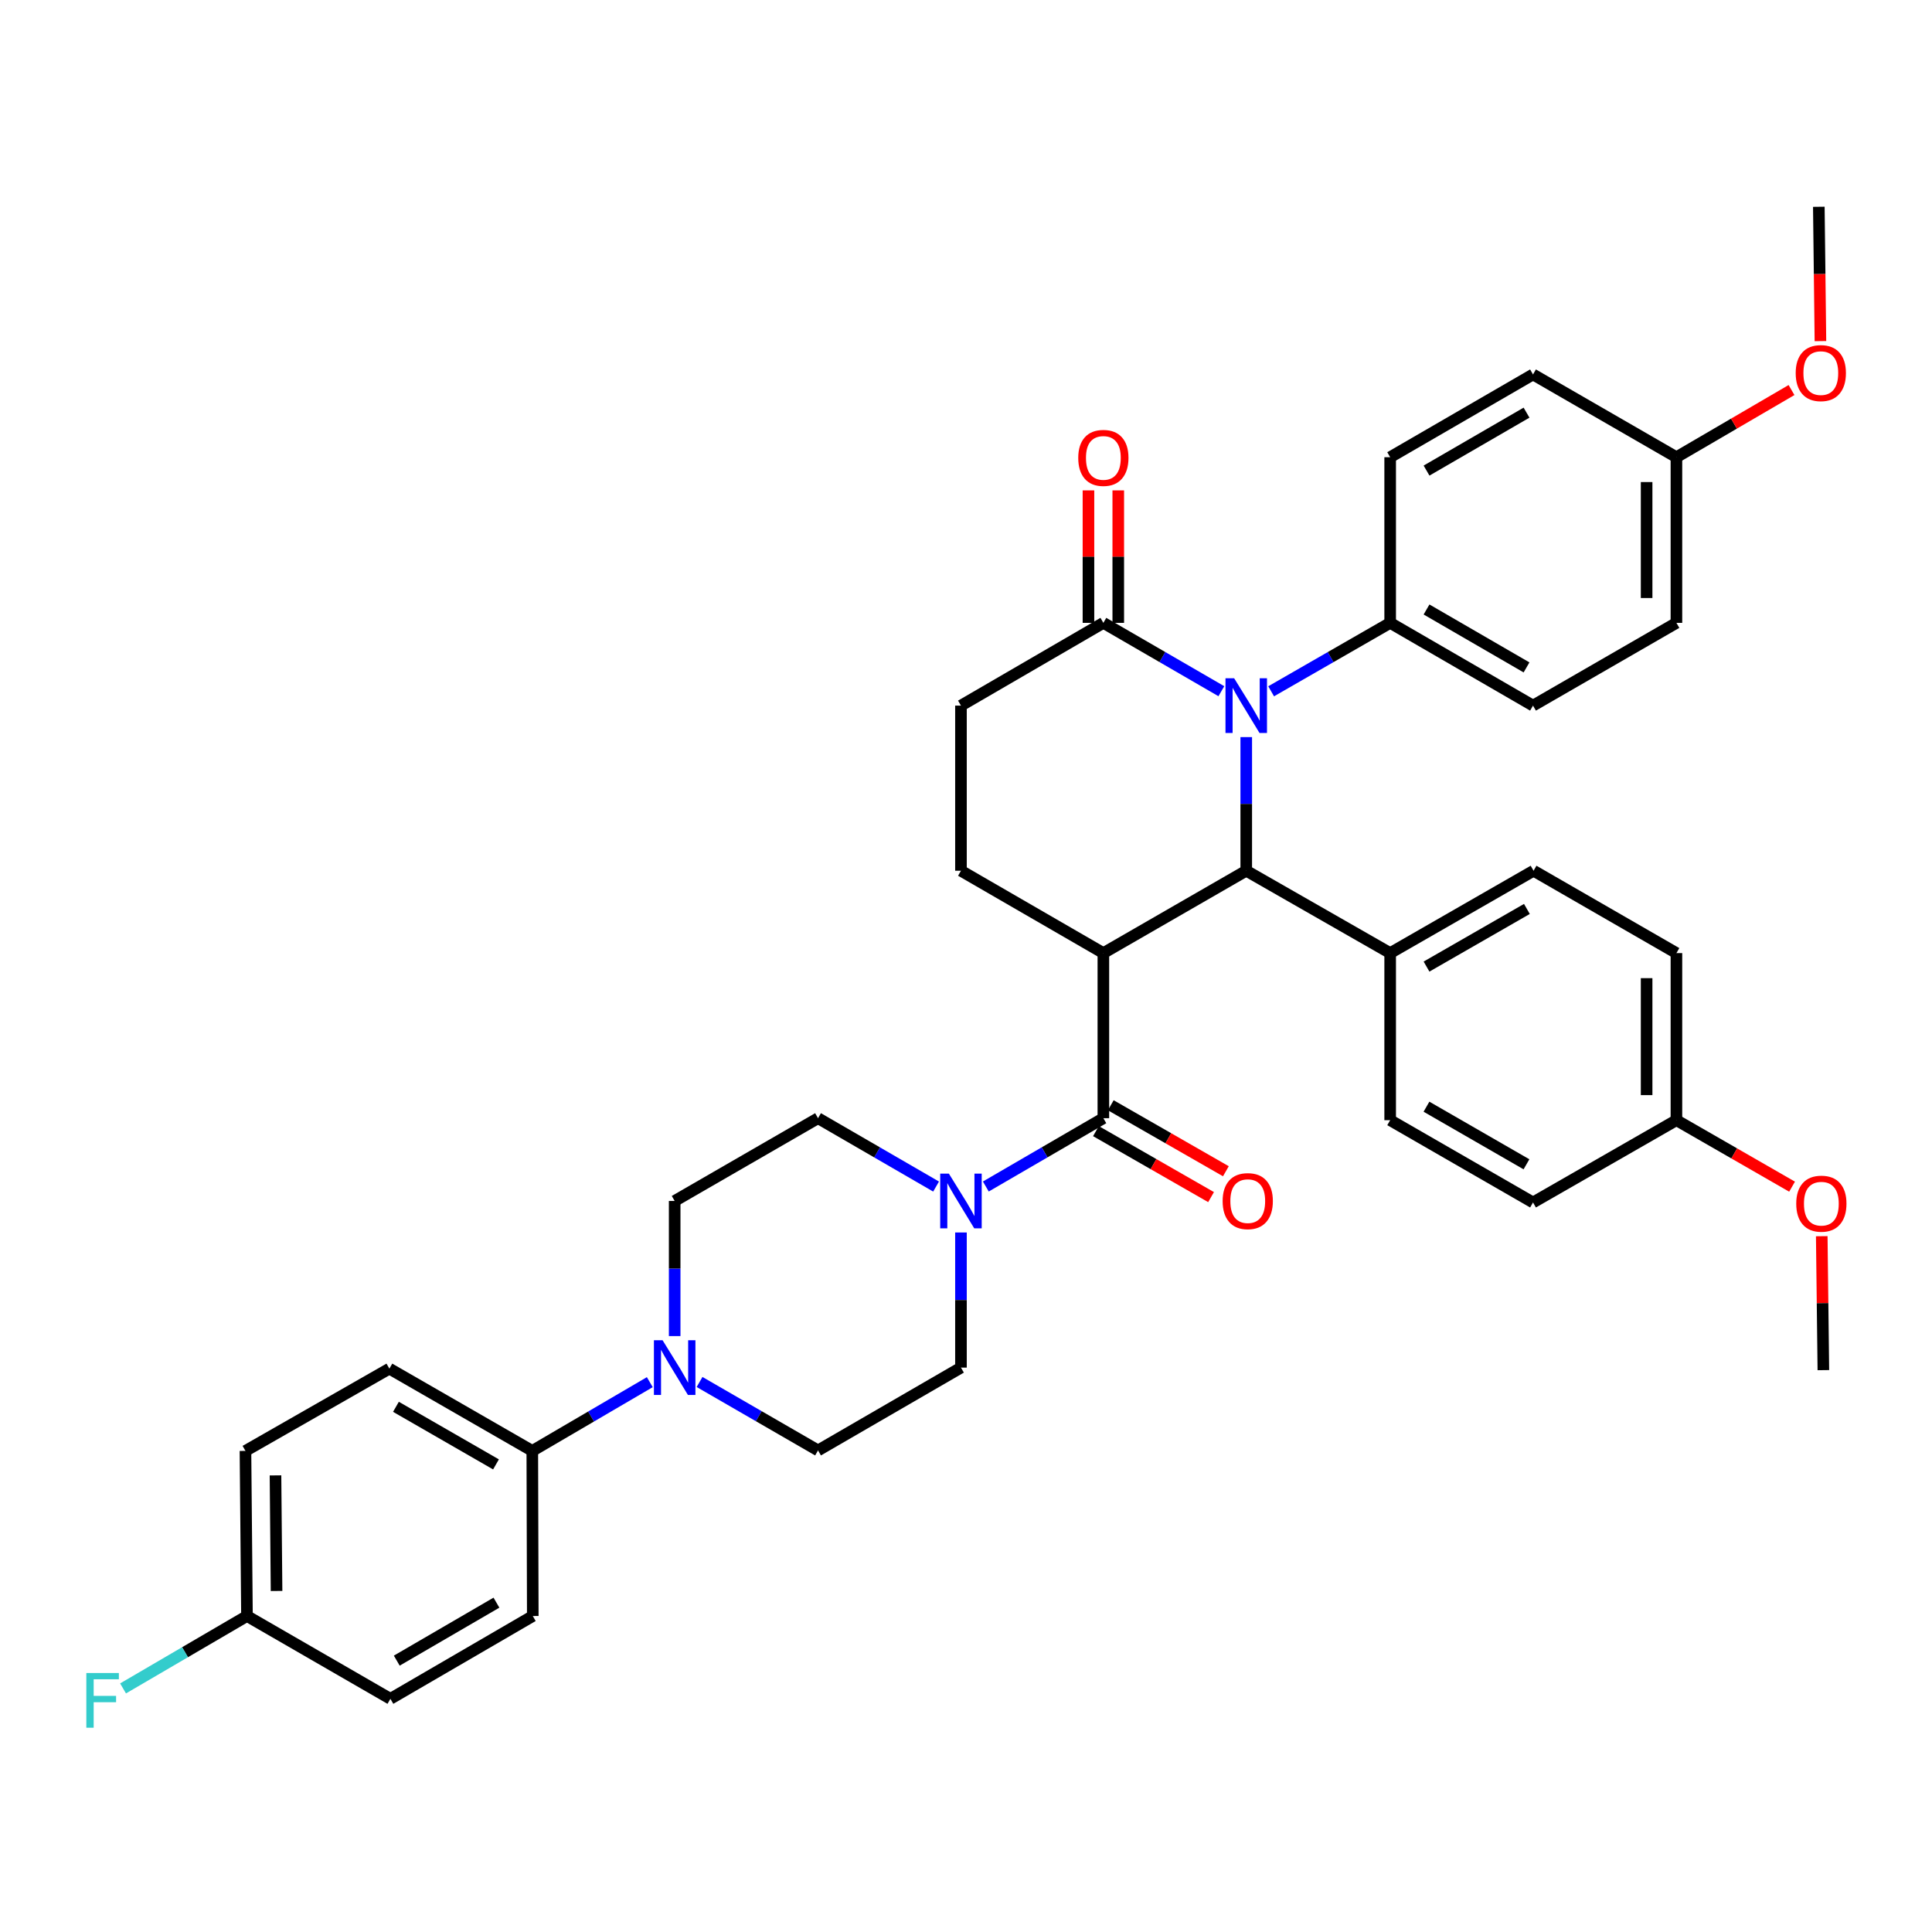 <?xml version='1.0' encoding='iso-8859-1'?>
<svg version='1.1' baseProfile='full'
              xmlns='http://www.w3.org/2000/svg'
                      xmlns:rdkit='http://www.rdkit.org/xml'
                      xmlns:xlink='http://www.w3.org/1999/xlink'
                  xml:space='preserve'
width='1000px' height='1000px' viewBox='0 0 1000 1000'>
<!-- END OF HEADER -->
<rect style='opacity:1.0;fill:#FFFFFF;stroke:none' width='1000' height='1000' x='0' y='0'> </rect>
<path class='bond-1' d='M 571.098,493.318 L 645.053,450.692' style='fill:none;fill-rule:evenodd;stroke:#000000;stroke-width:6px;stroke-linecap:butt;stroke-linejoin:miter;stroke-opacity:1' />
<path class='bond-2' d='M 571.098,493.318 L 571.098,578.776' style='fill:none;fill-rule:evenodd;stroke:#000000;stroke-width:6px;stroke-linecap:butt;stroke-linejoin:miter;stroke-opacity:1' />
<path class='bond-6' d='M 571.098,493.318 L 497.392,450.692' style='fill:none;fill-rule:evenodd;stroke:#000000;stroke-width:6px;stroke-linecap:butt;stroke-linejoin:miter;stroke-opacity:1' />
<path class='bond-0' d='M 645.053,381.522 L 645.053,416.107' style='fill:none;fill-rule:evenodd;stroke:#0000FF;stroke-width:6px;stroke-linecap:butt;stroke-linejoin:miter;stroke-opacity:1' />
<path class='bond-0' d='M 645.053,416.107 L 645.053,450.692' style='fill:none;fill-rule:evenodd;stroke:#000000;stroke-width:6px;stroke-linecap:butt;stroke-linejoin:miter;stroke-opacity:1' />
<path class='bond-7' d='M 657.941,357.815 L 688.745,340.104' style='fill:none;fill-rule:evenodd;stroke:#0000FF;stroke-width:6px;stroke-linecap:butt;stroke-linejoin:miter;stroke-opacity:1' />
<path class='bond-7' d='M 688.745,340.104 L 719.548,322.394' style='fill:none;fill-rule:evenodd;stroke:#000000;stroke-width:6px;stroke-linecap:butt;stroke-linejoin:miter;stroke-opacity:1' />
<path class='bond-37' d='M 632.176,357.768 L 601.637,340.081' style='fill:none;fill-rule:evenodd;stroke:#0000FF;stroke-width:6px;stroke-linecap:butt;stroke-linejoin:miter;stroke-opacity:1' />
<path class='bond-37' d='M 601.637,340.081 L 571.098,322.394' style='fill:none;fill-rule:evenodd;stroke:#000000;stroke-width:6px;stroke-linecap:butt;stroke-linejoin:miter;stroke-opacity:1' />
<path class='bond-8' d='M 645.053,450.692 L 719.548,493.318' style='fill:none;fill-rule:evenodd;stroke:#000000;stroke-width:6px;stroke-linecap:butt;stroke-linejoin:miter;stroke-opacity:1' />
<path class='bond-3' d='M 571.098,578.776 L 540.681,596.455' style='fill:none;fill-rule:evenodd;stroke:#000000;stroke-width:6px;stroke-linecap:butt;stroke-linejoin:miter;stroke-opacity:1' />
<path class='bond-3' d='M 540.681,596.455 L 510.263,614.135' style='fill:none;fill-rule:evenodd;stroke:#0000FF;stroke-width:6px;stroke-linecap:butt;stroke-linejoin:miter;stroke-opacity:1' />
<path class='bond-10' d='M 567.262,585.468 L 597.052,602.545' style='fill:none;fill-rule:evenodd;stroke:#000000;stroke-width:6px;stroke-linecap:butt;stroke-linejoin:miter;stroke-opacity:1' />
<path class='bond-10' d='M 597.052,602.545 L 626.843,619.622' style='fill:none;fill-rule:evenodd;stroke:#FF0000;stroke-width:6px;stroke-linecap:butt;stroke-linejoin:miter;stroke-opacity:1' />
<path class='bond-10' d='M 574.935,572.083 L 604.725,589.16' style='fill:none;fill-rule:evenodd;stroke:#000000;stroke-width:6px;stroke-linecap:butt;stroke-linejoin:miter;stroke-opacity:1' />
<path class='bond-10' d='M 604.725,589.16 L 634.516,606.237' style='fill:none;fill-rule:evenodd;stroke:#FF0000;stroke-width:6px;stroke-linecap:butt;stroke-linejoin:miter;stroke-opacity:1' />
<path class='bond-12' d='M 484.515,614.159 L 453.963,596.467' style='fill:none;fill-rule:evenodd;stroke:#0000FF;stroke-width:6px;stroke-linecap:butt;stroke-linejoin:miter;stroke-opacity:1' />
<path class='bond-12' d='M 453.963,596.467 L 423.411,578.776' style='fill:none;fill-rule:evenodd;stroke:#000000;stroke-width:6px;stroke-linecap:butt;stroke-linejoin:miter;stroke-opacity:1' />
<path class='bond-13' d='M 497.392,637.932 L 497.392,672.902' style='fill:none;fill-rule:evenodd;stroke:#0000FF;stroke-width:6px;stroke-linecap:butt;stroke-linejoin:miter;stroke-opacity:1' />
<path class='bond-13' d='M 497.392,672.902 L 497.392,707.871' style='fill:none;fill-rule:evenodd;stroke:#000000;stroke-width:6px;stroke-linecap:butt;stroke-linejoin:miter;stroke-opacity:1' />
<path class='bond-4' d='M 571.098,322.394 L 497.392,365.225' style='fill:none;fill-rule:evenodd;stroke:#000000;stroke-width:6px;stroke-linecap:butt;stroke-linejoin:miter;stroke-opacity:1' />
<path class='bond-16' d='M 578.813,322.394 L 578.813,288.109' style='fill:none;fill-rule:evenodd;stroke:#000000;stroke-width:6px;stroke-linecap:butt;stroke-linejoin:miter;stroke-opacity:1' />
<path class='bond-16' d='M 578.813,288.109 L 578.813,253.824' style='fill:none;fill-rule:evenodd;stroke:#FF0000;stroke-width:6px;stroke-linecap:butt;stroke-linejoin:miter;stroke-opacity:1' />
<path class='bond-16' d='M 563.384,322.394 L 563.384,288.109' style='fill:none;fill-rule:evenodd;stroke:#000000;stroke-width:6px;stroke-linecap:butt;stroke-linejoin:miter;stroke-opacity:1' />
<path class='bond-16' d='M 563.384,288.109 L 563.384,253.824' style='fill:none;fill-rule:evenodd;stroke:#FF0000;stroke-width:6px;stroke-linecap:butt;stroke-linejoin:miter;stroke-opacity:1' />
<path class='bond-5' d='M 362.09,715.313 L 392.751,733.025' style='fill:none;fill-rule:evenodd;stroke:#0000FF;stroke-width:6px;stroke-linecap:butt;stroke-linejoin:miter;stroke-opacity:1' />
<path class='bond-5' d='M 392.751,733.025 L 423.411,750.737' style='fill:none;fill-rule:evenodd;stroke:#000000;stroke-width:6px;stroke-linecap:butt;stroke-linejoin:miter;stroke-opacity:1' />
<path class='bond-9' d='M 336.334,715.403 L 305.926,733.194' style='fill:none;fill-rule:evenodd;stroke:#0000FF;stroke-width:6px;stroke-linecap:butt;stroke-linejoin:miter;stroke-opacity:1' />
<path class='bond-9' d='M 305.926,733.194 L 275.519,750.985' style='fill:none;fill-rule:evenodd;stroke:#000000;stroke-width:6px;stroke-linecap:butt;stroke-linejoin:miter;stroke-opacity:1' />
<path class='bond-38' d='M 349.208,691.554 L 349.208,656.585' style='fill:none;fill-rule:evenodd;stroke:#0000FF;stroke-width:6px;stroke-linecap:butt;stroke-linejoin:miter;stroke-opacity:1' />
<path class='bond-38' d='M 349.208,656.585 L 349.208,621.616' style='fill:none;fill-rule:evenodd;stroke:#000000;stroke-width:6px;stroke-linecap:butt;stroke-linejoin:miter;stroke-opacity:1' />
<path class='bond-11' d='M 497.392,450.692 L 497.392,365.225' style='fill:none;fill-rule:evenodd;stroke:#000000;stroke-width:6px;stroke-linecap:butt;stroke-linejoin:miter;stroke-opacity:1' />
<path class='bond-17' d='M 719.548,322.394 L 793.485,365.225' style='fill:none;fill-rule:evenodd;stroke:#000000;stroke-width:6px;stroke-linecap:butt;stroke-linejoin:miter;stroke-opacity:1' />
<path class='bond-17' d='M 738.372,315.468 L 790.129,345.45' style='fill:none;fill-rule:evenodd;stroke:#000000;stroke-width:6px;stroke-linecap:butt;stroke-linejoin:miter;stroke-opacity:1' />
<path class='bond-18' d='M 719.548,322.394 L 719.548,236.653' style='fill:none;fill-rule:evenodd;stroke:#000000;stroke-width:6px;stroke-linecap:butt;stroke-linejoin:miter;stroke-opacity:1' />
<path class='bond-19' d='M 719.548,493.318 L 793.768,450.692' style='fill:none;fill-rule:evenodd;stroke:#000000;stroke-width:6px;stroke-linecap:butt;stroke-linejoin:miter;stroke-opacity:1' />
<path class='bond-19' d='M 738.365,500.303 L 790.319,470.465' style='fill:none;fill-rule:evenodd;stroke:#000000;stroke-width:6px;stroke-linecap:butt;stroke-linejoin:miter;stroke-opacity:1' />
<path class='bond-20' d='M 719.548,493.318 L 719.548,579.804' style='fill:none;fill-rule:evenodd;stroke:#000000;stroke-width:6px;stroke-linecap:butt;stroke-linejoin:miter;stroke-opacity:1' />
<path class='bond-21' d='M 275.519,750.985 L 201.538,708.402' style='fill:none;fill-rule:evenodd;stroke:#000000;stroke-width:6px;stroke-linecap:butt;stroke-linejoin:miter;stroke-opacity:1' />
<path class='bond-21' d='M 256.725,757.97 L 204.939,728.161' style='fill:none;fill-rule:evenodd;stroke:#000000;stroke-width:6px;stroke-linecap:butt;stroke-linejoin:miter;stroke-opacity:1' />
<path class='bond-22' d='M 275.519,750.985 L 275.767,836.443' style='fill:none;fill-rule:evenodd;stroke:#000000;stroke-width:6px;stroke-linecap:butt;stroke-linejoin:miter;stroke-opacity:1' />
<path class='bond-14' d='M 423.411,578.776 L 349.208,621.616' style='fill:none;fill-rule:evenodd;stroke:#000000;stroke-width:6px;stroke-linecap:butt;stroke-linejoin:miter;stroke-opacity:1' />
<path class='bond-15' d='M 497.392,707.871 L 423.411,750.737' style='fill:none;fill-rule:evenodd;stroke:#000000;stroke-width:6px;stroke-linecap:butt;stroke-linejoin:miter;stroke-opacity:1' />
<path class='bond-31' d='M 793.485,365.225 L 867.715,322.394' style='fill:none;fill-rule:evenodd;stroke:#000000;stroke-width:6px;stroke-linecap:butt;stroke-linejoin:miter;stroke-opacity:1' />
<path class='bond-30' d='M 719.548,236.653 L 793.485,193.813' style='fill:none;fill-rule:evenodd;stroke:#000000;stroke-width:6px;stroke-linecap:butt;stroke-linejoin:miter;stroke-opacity:1' />
<path class='bond-30' d='M 738.373,243.577 L 790.13,213.589' style='fill:none;fill-rule:evenodd;stroke:#000000;stroke-width:6px;stroke-linecap:butt;stroke-linejoin:miter;stroke-opacity:1' />
<path class='bond-29' d='M 793.768,450.692 L 867.715,493.318' style='fill:none;fill-rule:evenodd;stroke:#000000;stroke-width:6px;stroke-linecap:butt;stroke-linejoin:miter;stroke-opacity:1' />
<path class='bond-28' d='M 719.548,579.804 L 793.485,622.396' style='fill:none;fill-rule:evenodd;stroke:#000000;stroke-width:6px;stroke-linecap:butt;stroke-linejoin:miter;stroke-opacity:1' />
<path class='bond-28' d='M 738.34,572.824 L 790.096,602.638' style='fill:none;fill-rule:evenodd;stroke:#000000;stroke-width:6px;stroke-linecap:butt;stroke-linejoin:miter;stroke-opacity:1' />
<path class='bond-27' d='M 201.538,708.402 L 127.052,750.985' style='fill:none;fill-rule:evenodd;stroke:#000000;stroke-width:6px;stroke-linecap:butt;stroke-linejoin:miter;stroke-opacity:1' />
<path class='bond-26' d='M 275.767,836.443 L 202.07,879.309' style='fill:none;fill-rule:evenodd;stroke:#000000;stroke-width:6px;stroke-linecap:butt;stroke-linejoin:miter;stroke-opacity:1' />
<path class='bond-26' d='M 256.956,829.536 L 205.367,859.543' style='fill:none;fill-rule:evenodd;stroke:#000000;stroke-width:6px;stroke-linecap:butt;stroke-linejoin:miter;stroke-opacity:1' />
<path class='bond-23' d='M 127.832,836.443 L 202.07,879.309' style='fill:none;fill-rule:evenodd;stroke:#000000;stroke-width:6px;stroke-linecap:butt;stroke-linejoin:miter;stroke-opacity:1' />
<path class='bond-32' d='M 127.832,836.443 L 95.761,855.183' style='fill:none;fill-rule:evenodd;stroke:#000000;stroke-width:6px;stroke-linecap:butt;stroke-linejoin:miter;stroke-opacity:1' />
<path class='bond-32' d='M 95.761,855.183 L 63.69,873.922' style='fill:none;fill-rule:evenodd;stroke:#33CCCC;stroke-width:6px;stroke-linecap:butt;stroke-linejoin:miter;stroke-opacity:1' />
<path class='bond-41' d='M 127.832,836.443 L 127.052,750.985' style='fill:none;fill-rule:evenodd;stroke:#000000;stroke-width:6px;stroke-linecap:butt;stroke-linejoin:miter;stroke-opacity:1' />
<path class='bond-41' d='M 143.143,823.484 L 142.597,763.663' style='fill:none;fill-rule:evenodd;stroke:#000000;stroke-width:6px;stroke-linecap:butt;stroke-linejoin:miter;stroke-opacity:1' />
<path class='bond-24' d='M 867.715,579.804 L 793.485,622.396' style='fill:none;fill-rule:evenodd;stroke:#000000;stroke-width:6px;stroke-linecap:butt;stroke-linejoin:miter;stroke-opacity:1' />
<path class='bond-33' d='M 867.715,579.804 L 897.642,597.011' style='fill:none;fill-rule:evenodd;stroke:#000000;stroke-width:6px;stroke-linecap:butt;stroke-linejoin:miter;stroke-opacity:1' />
<path class='bond-33' d='M 897.642,597.011 L 927.569,614.218' style='fill:none;fill-rule:evenodd;stroke:#FF0000;stroke-width:6px;stroke-linecap:butt;stroke-linejoin:miter;stroke-opacity:1' />
<path class='bond-39' d='M 867.715,579.804 L 867.715,493.318' style='fill:none;fill-rule:evenodd;stroke:#000000;stroke-width:6px;stroke-linecap:butt;stroke-linejoin:miter;stroke-opacity:1' />
<path class='bond-39' d='M 852.286,566.831 L 852.286,506.291' style='fill:none;fill-rule:evenodd;stroke:#000000;stroke-width:6px;stroke-linecap:butt;stroke-linejoin:miter;stroke-opacity:1' />
<path class='bond-25' d='M 867.715,236.653 L 793.485,193.813' style='fill:none;fill-rule:evenodd;stroke:#000000;stroke-width:6px;stroke-linecap:butt;stroke-linejoin:miter;stroke-opacity:1' />
<path class='bond-34' d='M 867.715,236.653 L 897.5,219.268' style='fill:none;fill-rule:evenodd;stroke:#000000;stroke-width:6px;stroke-linecap:butt;stroke-linejoin:miter;stroke-opacity:1' />
<path class='bond-34' d='M 897.5,219.268 L 927.286,201.883' style='fill:none;fill-rule:evenodd;stroke:#FF0000;stroke-width:6px;stroke-linecap:butt;stroke-linejoin:miter;stroke-opacity:1' />
<path class='bond-40' d='M 867.715,236.653 L 867.715,322.394' style='fill:none;fill-rule:evenodd;stroke:#000000;stroke-width:6px;stroke-linecap:butt;stroke-linejoin:miter;stroke-opacity:1' />
<path class='bond-40' d='M 852.286,249.514 L 852.286,309.533' style='fill:none;fill-rule:evenodd;stroke:#000000;stroke-width:6px;stroke-linecap:butt;stroke-linejoin:miter;stroke-opacity:1' />
<path class='bond-35' d='M 942.936,639.852 L 943.353,674.517' style='fill:none;fill-rule:evenodd;stroke:#FF0000;stroke-width:6px;stroke-linecap:butt;stroke-linejoin:miter;stroke-opacity:1' />
<path class='bond-35' d='M 943.353,674.517 L 943.769,709.182' style='fill:none;fill-rule:evenodd;stroke:#000000;stroke-width:6px;stroke-linecap:butt;stroke-linejoin:miter;stroke-opacity:1' />
<path class='bond-36' d='M 942.252,176.562 L 941.837,141.794' style='fill:none;fill-rule:evenodd;stroke:#FF0000;stroke-width:6px;stroke-linecap:butt;stroke-linejoin:miter;stroke-opacity:1' />
<path class='bond-36' d='M 941.837,141.794 L 941.421,107.026' style='fill:none;fill-rule:evenodd;stroke:#000000;stroke-width:6px;stroke-linecap:butt;stroke-linejoin:miter;stroke-opacity:1' />
<path  class='atom-1' d='M 638.793 351.065
L 648.073 366.065
Q 648.993 367.545, 650.473 370.225
Q 651.953 372.905, 652.033 373.065
L 652.033 351.065
L 655.793 351.065
L 655.793 379.385
L 651.913 379.385
L 641.953 362.985
Q 640.793 361.065, 639.553 358.865
Q 638.353 356.665, 637.993 355.985
L 637.993 379.385
L 634.313 379.385
L 634.313 351.065
L 638.793 351.065
' fill='#0000FF'/>
<path  class='atom-4' d='M 491.132 607.456
L 500.412 622.456
Q 501.332 623.936, 502.812 626.616
Q 504.292 629.296, 504.372 629.456
L 504.372 607.456
L 508.132 607.456
L 508.132 635.776
L 504.252 635.776
L 494.292 619.376
Q 493.132 617.456, 491.892 615.256
Q 490.692 613.056, 490.332 612.376
L 490.332 635.776
L 486.652 635.776
L 486.652 607.456
L 491.132 607.456
' fill='#0000FF'/>
<path  class='atom-6' d='M 342.948 693.711
L 352.228 708.711
Q 353.148 710.191, 354.628 712.871
Q 356.108 715.551, 356.188 715.711
L 356.188 693.711
L 359.948 693.711
L 359.948 722.031
L 356.068 722.031
L 346.108 705.631
Q 344.948 703.711, 343.708 701.511
Q 342.508 699.311, 342.148 698.631
L 342.148 722.031
L 338.468 722.031
L 338.468 693.711
L 342.948 693.711
' fill='#0000FF'/>
<path  class='atom-11' d='M 632.833 621.696
Q 632.833 614.896, 636.193 611.096
Q 639.553 607.296, 645.833 607.296
Q 652.113 607.296, 655.473 611.096
Q 658.833 614.896, 658.833 621.696
Q 658.833 628.576, 655.433 632.496
Q 652.033 636.376, 645.833 636.376
Q 639.593 636.376, 636.193 632.496
Q 632.833 628.616, 632.833 621.696
M 645.833 633.176
Q 650.153 633.176, 652.473 630.296
Q 654.833 627.376, 654.833 621.696
Q 654.833 616.136, 652.473 613.336
Q 650.153 610.496, 645.833 610.496
Q 641.513 610.496, 639.153 613.296
Q 636.833 616.096, 636.833 621.696
Q 636.833 627.416, 639.153 630.296
Q 641.513 633.176, 645.833 633.176
' fill='#FF0000'/>
<path  class='atom-17' d='M 558.098 237.007
Q 558.098 230.207, 561.458 226.407
Q 564.818 222.607, 571.098 222.607
Q 577.378 222.607, 580.738 226.407
Q 584.098 230.207, 584.098 237.007
Q 584.098 243.887, 580.698 247.807
Q 577.298 251.687, 571.098 251.687
Q 564.858 251.687, 561.458 247.807
Q 558.098 243.927, 558.098 237.007
M 571.098 248.487
Q 575.418 248.487, 577.738 245.607
Q 580.098 242.687, 580.098 237.007
Q 580.098 231.447, 577.738 228.647
Q 575.418 225.807, 571.098 225.807
Q 566.778 225.807, 564.418 228.607
Q 562.098 231.407, 562.098 237.007
Q 562.098 242.727, 564.418 245.607
Q 566.778 248.487, 571.098 248.487
' fill='#FF0000'/>
<path  class='atom-33' d='M 44.686 865.946
L 61.526 865.946
L 61.526 869.186
L 48.486 869.186
L 48.486 877.786
L 60.086 877.786
L 60.086 881.066
L 48.486 881.066
L 48.486 894.266
L 44.686 894.266
L 44.686 865.946
' fill='#33CCCC'/>
<path  class='atom-34' d='M 929.732 623.016
Q 929.732 616.216, 933.092 612.416
Q 936.452 608.616, 942.732 608.616
Q 949.012 608.616, 952.372 612.416
Q 955.732 616.216, 955.732 623.016
Q 955.732 629.896, 952.332 633.816
Q 948.932 637.696, 942.732 637.696
Q 936.492 637.696, 933.092 633.816
Q 929.732 629.936, 929.732 623.016
M 942.732 634.496
Q 947.052 634.496, 949.372 631.616
Q 951.732 628.696, 951.732 623.016
Q 951.732 617.456, 949.372 614.656
Q 947.052 611.816, 942.732 611.816
Q 938.412 611.816, 936.052 614.616
Q 933.732 617.416, 933.732 623.016
Q 933.732 628.736, 936.052 631.616
Q 938.412 634.496, 942.732 634.496
' fill='#FF0000'/>
<path  class='atom-35' d='M 929.449 193.113
Q 929.449 186.313, 932.809 182.513
Q 936.169 178.713, 942.449 178.713
Q 948.729 178.713, 952.089 182.513
Q 955.449 186.313, 955.449 193.113
Q 955.449 199.993, 952.049 203.913
Q 948.649 207.793, 942.449 207.793
Q 936.209 207.793, 932.809 203.913
Q 929.449 200.033, 929.449 193.113
M 942.449 204.593
Q 946.769 204.593, 949.089 201.713
Q 951.449 198.793, 951.449 193.113
Q 951.449 187.553, 949.089 184.753
Q 946.769 181.913, 942.449 181.913
Q 938.129 181.913, 935.769 184.713
Q 933.449 187.513, 933.449 193.113
Q 933.449 198.833, 935.769 201.713
Q 938.129 204.593, 942.449 204.593
' fill='#FF0000'/>
</svg>
